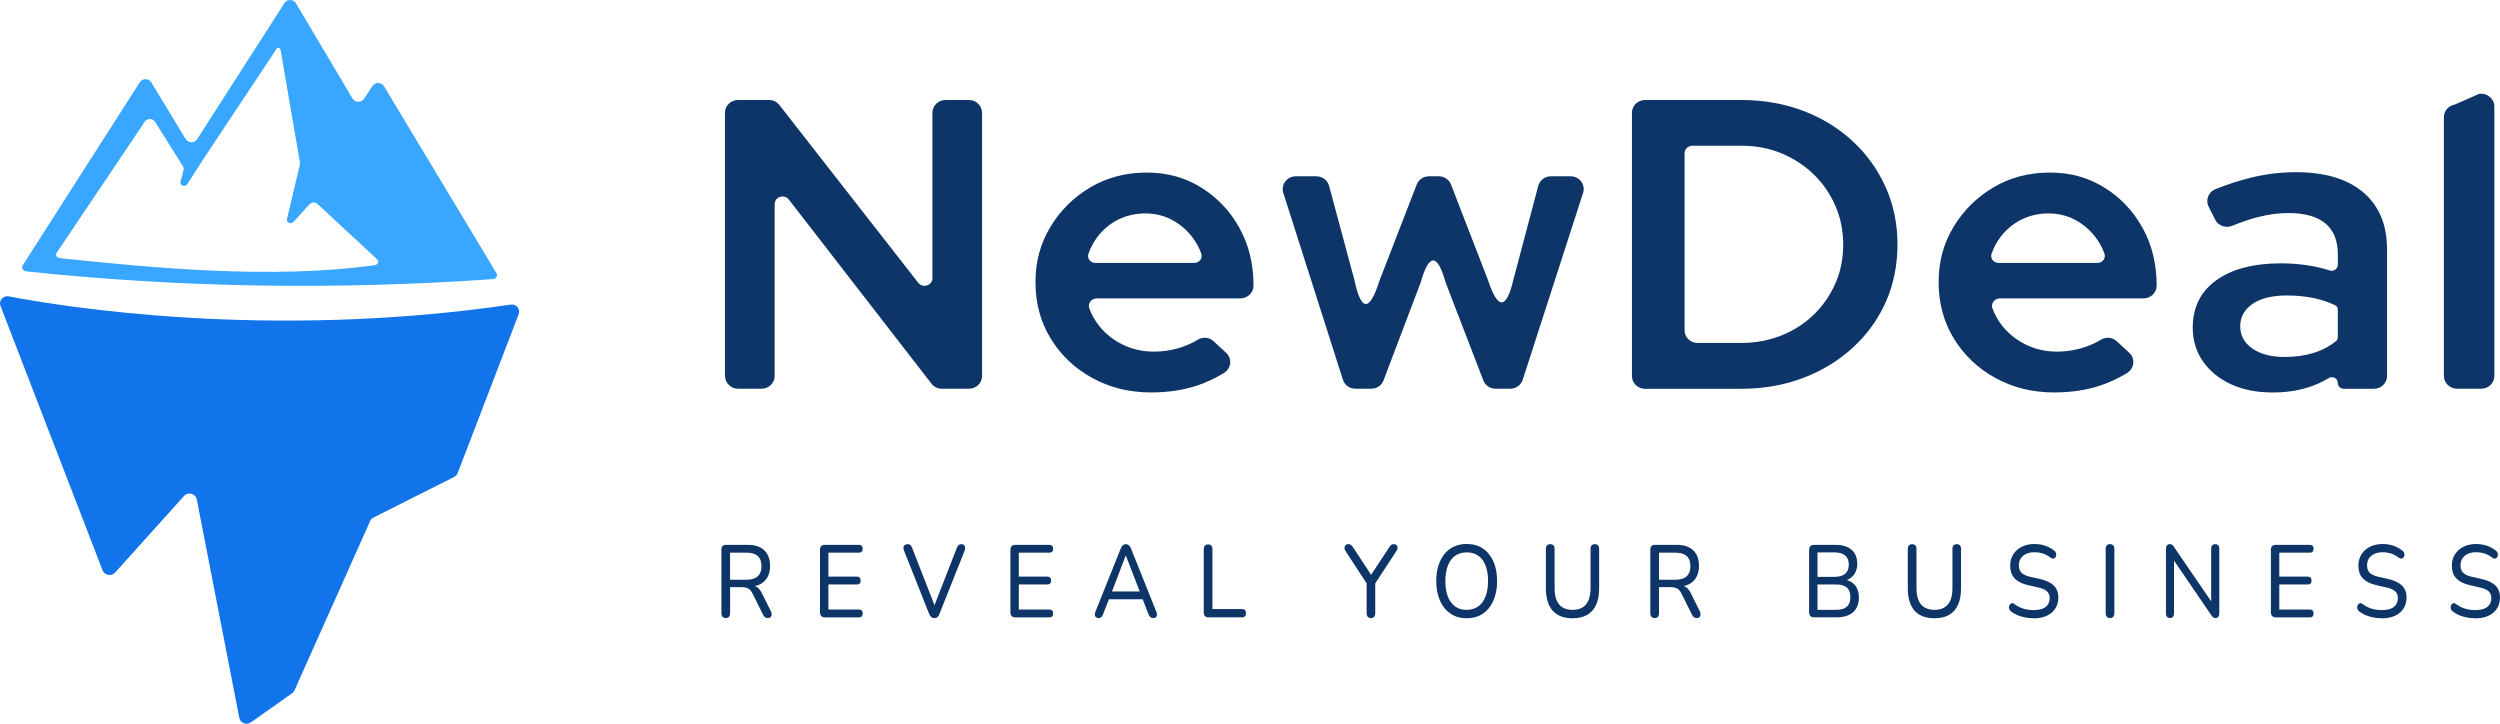 <?xml version="1.0" encoding="UTF-8"?>
<svg id="Calque_2" data-name="Calque 2" xmlns="http://www.w3.org/2000/svg" viewBox="0 0 1064.17 308.06">
  <defs>
    <style>
      .cls-1 {
        fill: #0d3568;
      }

      .cls-1, .cls-2, .cls-3 {
        stroke-width: 0px;
      }

      .cls-2 {
        fill: #39a6ff;
      }

      .cls-3 {
        fill: #1174ea;
      }
    </style>
  </defs>
  <g id="Calque_1-2" data-name="Calque 1">
    <g>
      <path class="cls-1" d="M308.59,160.03V48c0-3.01,2.51-5.44,5.6-5.44h13.11c1.75,0,3.4.8,4.46,2.15l59.11,75.66c1.94,2.49,6.03,1.15,6.03-1.97V48c0-3.01,2.51-5.44,5.6-5.44h9.93c3.09,0,5.6,2.44,5.6,5.44v112.04c0,3.01-2.51,5.44-5.6,5.44h-11.47c-1.76,0-3.41-.8-4.47-2.17l-60.72-78.38c-1.94-2.5-6.03-1.17-6.03,1.96v73.14c0,3.01-2.51,5.44-5.6,5.44h-9.93c-3.09,0-5.6-2.44-5.6-5.44Z"/>
      <path class="cls-1" d="M490.07,167.06c-9.27,0-17.64-2.05-25.1-6.15-7.47-4.1-13.36-9.69-17.7-16.77-4.33-7.08-6.5-15.07-6.5-23.97s2.11-16.51,6.32-23.53c4.21-7.02,9.87-12.64,16.97-16.86,7.1-4.21,15.11-6.32,24.02-6.32s16.43,2.14,23.29,6.41c6.86,4.27,12.28,10.01,16.25,17.21s5.96,15.37,5.96,24.5h0c0,3.01-2.51,5.44-5.6,5.44h-61.11c-2.28,0-3.97,2.18-3.19,4.26,1.02,2.72,2.41,5.19,4.17,7.41,2.65,3.34,5.99,6,10.02,7.99,4.03,1.99,8.46,2.99,13.27,2.99,4.21,0,8.28-.67,12.19-2.02,2.35-.81,4.47-1.79,6.36-2.96,2.17-1.34,4.96-1.21,6.82.5l5.41,4.99c2.7,2.48,2.17,6.74-.99,8.64-3.66,2.21-7.39,3.96-11.2,5.24-5.9,1.99-12.46,2.99-19.68,2.99ZM466.26,111.92h42.15c2.1,0,3.64-2.03,2.94-3.96-.91-2.52-2.16-4.83-3.76-6.93-2.41-3.16-5.33-5.65-8.76-7.46-3.43-1.81-7.19-2.72-11.29-2.72s-8.07.88-11.56,2.63c-3.49,1.76-6.44,4.21-8.85,7.38-1.64,2.15-2.92,4.55-3.83,7.19-.66,1.91.89,3.87,2.95,3.87Z"/>
      <path class="cls-1" d="M571.58,161.48l-25.38-79.55c-.98-3.47,1.7-6.89,5.4-6.89h8.73c2.55,0,4.77,1.67,5.42,4.07l10.74,39.96q4.36,20.55,10.77.23l15.67-40.43c.72-2.28,2.89-3.84,5.35-3.84h4.14c2.46,0,4.63,1.56,5.35,3.84l15.65,40.45q6.27,18.9,10.77-.24l10.59-39.96c.64-2.4,2.87-4.09,5.42-4.09h8.33c3.71,0,6.39,3.44,5.39,6.91l-25.7,79.55c-.68,2.35-2.88,3.98-5.39,3.98h-6.19c-2.46,0-4.63-1.56-5.35-3.84l-15.9-41.27q-5.32-18.99-10.71.03l-15.64,41.22c-.71,2.3-2.89,3.87-5.36,3.87h-6.69c-2.52,0-4.73-1.64-5.4-4Z"/>
      <path class="cls-1" d="M694.66,160.03V48c0-3.01,2.51-5.44,5.6-5.44h40.81c9.51,0,18.3,1.52,26.36,4.57,8.06,3.05,15.11,7.35,21.13,12.91,6.02,5.56,10.71,12.09,14.08,19.58,3.37,7.49,5.06,15.63,5.06,24.41s-1.66,17.06-4.97,24.5c-3.31,7.44-8.01,13.93-14.09,19.49-6.08,5.56-13.15,9.86-21.22,12.91-8.07,3.05-16.86,4.57-26.36,4.57h-40.81c-3.09,0-5.6-2.44-5.6-5.44ZM717.05,140.54c0,3.01,2.51,5.44,5.6,5.44h18.42c6.14,0,11.86-1.05,17.16-3.16,5.3-2.11,9.9-5.06,13.81-8.87,3.91-3.8,6.98-8.22,9.21-13.26,2.23-5.03,3.34-10.54,3.34-16.51s-1.11-11.5-3.34-16.6c-2.23-5.09-5.3-9.54-9.21-13.35-3.91-3.8-8.49-6.79-13.72-8.96-5.24-2.17-10.99-3.25-17.24-3.25h-20.66c-1.85,0-3.35,1.46-3.35,3.26v75.24Z"/>
      <path class="cls-1" d="M874.51,167.06c-9.27,0-17.64-2.05-25.1-6.15-7.47-4.1-13.36-9.69-17.7-16.77-4.33-7.08-6.5-15.07-6.5-23.97s2.11-16.51,6.32-23.53c4.21-7.02,9.87-12.64,16.97-16.86,7.1-4.21,15.11-6.32,24.02-6.32s16.43,2.14,23.29,6.41c6.86,4.27,12.28,10.01,16.25,17.21,3.97,7.2,5.96,15.37,5.96,24.5h0c0,3.01-2.51,5.44-5.6,5.44h-61.11c-2.28,0-3.97,2.18-3.19,4.26,1.02,2.72,2.41,5.19,4.17,7.41,2.65,3.34,5.99,6,10.02,7.99,4.03,1.99,8.46,2.99,13.27,2.99,4.21,0,8.28-.67,12.19-2.02,2.35-.81,4.47-1.79,6.36-2.96,2.17-1.34,4.96-1.21,6.82.5l5.41,4.99c2.7,2.48,2.17,6.74-.99,8.64-3.66,2.21-7.39,3.96-11.2,5.24-5.9,1.99-12.46,2.99-19.68,2.99ZM850.7,111.92h42.15c2.1,0,3.64-2.03,2.94-3.96-.91-2.52-2.16-4.83-3.76-6.93-2.41-3.16-5.33-5.65-8.76-7.46-3.43-1.81-7.19-2.72-11.29-2.72s-8.07.88-11.56,2.63c-3.49,1.76-6.44,4.21-8.85,7.38-1.64,2.15-2.92,4.55-3.83,7.19-.66,1.91.89,3.87,2.95,3.87Z"/>
      <path class="cls-1" d="M967.33,167.06c-6.74,0-12.64-1.17-17.7-3.51-5.06-2.34-9.03-5.59-11.92-9.75-2.89-4.15-4.33-8.93-4.33-14.31,0-8.66,3.34-15.39,10.02-20.19,6.68-4.8,15.86-7.2,27.54-7.2,7.46,0,14.41,1.01,20.83,3.04,1.67.53,3.37-.74,3.37-2.44v-4.46c0-5.85-1.78-10.24-5.33-13.17-3.55-2.92-8.82-4.39-15.8-4.39-4.09,0-8.43.59-13,1.76-3.27.84-6.89,2.07-10.84,3.68-2.75,1.12-5.93,0-7.24-2.6l-2.8-5.58c-1.43-2.85-.05-6.28,2.98-7.47,5.18-2.03,10.12-3.63,14.84-4.8,6.38-1.58,12.82-2.37,19.32-2.37,12.4,0,21.97,2.87,28.71,8.6,6.74,5.74,10.11,13.82,10.11,24.24v53.91c0,3.01-2.51,5.44-5.6,5.44h-12.81c-1.4,0-2.54-1.11-2.54-2.47h0c0-1.95-2.19-3.1-3.89-2.07-2.84,1.72-5.81,3.05-8.93,4.01-4.58,1.41-9.57,2.11-14.99,2.11ZM953.6,138.96c0,3.86,1.72,7,5.15,9.39,3.43,2.4,8.03,3.6,13.81,3.6,4.45,0,8.58-.58,12.37-1.76,3.5-1.08,6.66-2.75,9.49-5.03.45-.37.71-.92.71-1.5v-11.96c0-.72-.41-1.41-1.08-1.73-2.82-1.36-5.83-2.38-9.03-3.06-3.61-.76-7.47-1.14-11.56-1.14-6.26,0-11.14,1.2-14.63,3.6-3.49,2.4-5.24,5.59-5.24,9.57Z"/>
      <path class="cls-1" d="M1040.28,160.03V49.87c0-2.64,1.95-4.9,4.63-5.36l10.29-4.52c3.43-.59,6.57,1.98,6.57,5.36v114.68c0,3.01-2.51,5.44-5.6,5.44h-10.29c-3.09,0-5.6-2.44-5.6-5.44Z"/>
    </g>
    <path class="cls-3" d="M3.75,126.16c22.45,4.31,110.21,18.7,213.62,3.5,2.37-.35,4.24,1.91,3.41,4.09l-25.97,67.63c-.27.71-.81,1.3-1.5,1.64l-34.3,17.26c-.64.32-1.15.85-1.44,1.5l-32.22,72.09c-.22.5-.58.93-1.04,1.25l-17.51,12.36c-1.87,1.32-4.51.3-4.94-1.9l-18.09-92.99c-.49-2.5-3.74-3.36-5.46-1.44l-29.32,32.58c-1.57,1.74-4.48,1.23-5.32-.94L.21,130.23c-.86-2.24,1.13-4.53,3.55-4.07Z"/>
    <path class="cls-2" d="M158.52,36.66l-3.54,5.35c-1.22,1.84-3.84,1.77-4.97-.13L126.02,1.47c-1.14-1.92-3.79-1.97-4.99-.09l-37.07,57.81c-1.2,1.87-3.83,1.83-4.98-.07l-14.53-23.98c-1.15-1.9-3.79-1.93-4.98-.06L9.68,112.93c-.71,1.12.12,2.43,1.48,2.58q97.41,10.38,198.62,3.3c1.37-.1,2.24-1.39,1.55-2.53l-47.84-79.5c-1.14-1.89-3.75-1.95-4.96-.11ZM66.03,51.9l11.84,18.85c.31.5.4,1.09.26,1.65l-1.29,4.91c-.43,1.62,1.95,2.52,2.87,1.09l7.34-11.42,30.76-46.31c.32-.48,1.07-.47,1.37.02h0c.14.23.24.49.29.76l8.2,47.71c.05.3.04.62-.03.92l-5.48,23.16c-.35,1.48,1.68,2.41,2.73,1.25l6.83-7.5c.9-.99,2.49-1.05,3.48-.13l25.37,23.56c.99.92.26,2.28-1.13,2.47-43.36,6.06-94.52,1.16-134.02-3.02-1.21-.13-1.95-1.25-1.32-2.21l37.5-55.82c1.06-1.6,3.41-1.57,4.43.06Z"/>
    <g>
      <path class="cls-1" d="M308.91,263.09c-.58,0-1.03-.18-1.35-.55-.32-.36-.48-.88-.48-1.55v-27c0-.67.17-1.18.5-1.53.33-.35.79-.53,1.37-.53h9.44c3.01,0,5.33.78,6.96,2.34,1.63,1.56,2.44,3.77,2.44,6.63,0,1.87-.37,3.46-1.11,4.79-.74,1.33-1.81,2.34-3.21,3.04-1.4.7-3.09,1.05-5.08,1.05l.4-.61h.87c1.06,0,1.98.29,2.76.88.78.58,1.47,1.52,2.08,2.8l3.65,7.39c.24.47.34.92.32,1.36-.03.44-.17.79-.44,1.07s-.65.42-1.15.42c-.53,0-.95-.13-1.27-.37-.32-.25-.59-.62-.83-1.11l-4.28-8.66c-.58-1.22-1.24-2.03-1.98-2.43-.74-.39-1.73-.59-2.97-.59h-4.76v11.07c0,.67-.15,1.19-.46,1.55-.3.36-.77.55-1.41.55ZM310.77,246.77h7.02c2.11,0,3.7-.49,4.76-1.47,1.06-.98,1.59-2.41,1.59-4.31s-.53-3.33-1.59-4.29c-1.06-.96-2.64-1.44-4.76-1.44h-7.02v11.51Z"/>
      <path class="cls-1" d="M351.03,262.78c-.63,0-1.12-.19-1.47-.57-.34-.38-.52-.92-.52-1.62v-26.47c0-.7.17-1.24.52-1.62.34-.38.83-.57,1.47-.57h14.6c.5,0,.89.14,1.17.42.28.28.42.68.42,1.2,0,.55-.14.98-.42,1.27-.28.29-.67.44-1.17.44h-13.01v10.19h12.18c.5,0,.89.15,1.15.44.26.29.4.7.4,1.23,0,.55-.13.97-.4,1.25-.26.28-.65.41-1.15.41h-12.18v10.68h13.01c.5,0,.89.14,1.17.42.28.28.42.69.42,1.25s-.14.97-.42,1.25-.67.42-1.17.42h-14.6Z"/>
      <path class="cls-1" d="M397.75,263.09c-.55,0-1-.14-1.35-.42-.34-.28-.63-.71-.87-1.29l-10.75-27.08c-.21-.55-.27-1.03-.18-1.42.09-.39.29-.7.59-.92.3-.22.67-.33,1.09-.33.55,0,.97.13,1.25.39s.52.66.73,1.18l10.23,26.21h-1.39l10.19-26.21c.21-.52.46-.92.75-1.18s.7-.39,1.23-.39c.42,0,.77.12,1.05.35.28.23.45.55.52.94.07.39,0,.85-.18,1.38l-10.79,27.08c-.21.58-.48,1.01-.81,1.29-.33.28-.77.42-1.33.42Z"/>
      <path class="cls-1" d="M432.09,262.78c-.63,0-1.12-.19-1.47-.57-.34-.38-.52-.92-.52-1.62v-26.47c0-.7.17-1.24.52-1.62.34-.38.83-.57,1.47-.57h14.6c.5,0,.89.14,1.17.42.28.28.42.68.42,1.2,0,.55-.14.98-.42,1.27-.28.29-.67.44-1.17.44h-13.01v10.19h12.18c.5,0,.89.15,1.15.44.26.29.4.7.4,1.23,0,.55-.13.97-.4,1.25s-.65.41-1.15.41h-12.18v10.68h13.01c.5,0,.89.14,1.17.42.28.28.42.69.42,1.25s-.14.97-.42,1.25c-.28.28-.67.42-1.17.42h-14.6Z"/>
      <path class="cls-1" d="M467.67,263.09c-.48,0-.85-.12-1.13-.35-.28-.23-.44-.55-.5-.96-.05-.41.03-.86.24-1.36l10.83-27.04c.24-.61.54-1.06.91-1.33.37-.28.78-.42,1.23-.42s.85.14,1.21.42c.36.28.67.72.93,1.33l10.83,27.04c.21.5.3.96.26,1.38-.04.42-.19.74-.46.96-.26.22-.63.33-1.11.33-.53,0-.95-.15-1.27-.46s-.59-.75-.83-1.34l-2.82-7.26,1.71,1.05h-16.97l1.71-1.05-2.82,7.26c-.24.64-.5,1.1-.79,1.38-.29.28-.67.42-1.15.42ZM479.17,236.53l-6.19,16.15-.95-.92h14.36l-.91.92-6.23-16.15h-.08Z"/>
      <path class="cls-1" d="M514.27,262.78c-.58,0-1.04-.19-1.37-.57-.33-.38-.5-.89-.5-1.53v-26.87c0-.67.16-1.18.48-1.53.32-.35.77-.53,1.35-.53s1.07.17,1.39.53c.32.35.48.86.48,1.53v25.46h12.61c.56,0,.97.15,1.25.44.28.29.42.72.42,1.27,0,.58-.14,1.03-.42,1.34-.28.31-.69.46-1.25.46h-14.44Z"/>
      <path class="cls-1" d="M583.56,263.09c-.58,0-1.03-.18-1.35-.55-.32-.36-.48-.9-.48-1.6v-14.13l.79,2.71-9.84-15.05c-.26-.41-.39-.84-.38-1.29.01-.45.16-.82.46-1.12.29-.29.69-.44,1.19-.44.4,0,.75.1,1.07.31.32.21.62.54.91,1.01l8.17,12.43h-.91l8.17-12.43c.29-.49.58-.84.87-1.03.29-.19.66-.28,1.11-.28.48,0,.85.14,1.13.42.28.28.42.64.44,1.07s-.14.89-.46,1.36l-9.84,15.05.79-2.71v14.13c0,1.43-.62,2.14-1.86,2.14Z"/>
      <path class="cls-1" d="M624.33,263.18c-2.64,0-4.93-.65-6.86-1.95-1.93-1.3-3.43-3.14-4.5-5.51-1.07-2.38-1.61-5.17-1.61-8.38,0-2.42.3-4.6.91-6.54.61-1.94,1.47-3.6,2.6-4.99,1.12-1.39,2.49-2.44,4.09-3.17,1.6-.73,3.39-1.09,5.37-1.09,2.64,0,4.93.64,6.86,1.92,1.93,1.28,3.42,3.11,4.48,5.47,1.06,2.36,1.59,5.15,1.59,8.36,0,2.42-.3,4.61-.91,6.56-.61,1.95-1.47,3.63-2.6,5.03-1.12,1.4-2.48,2.47-4.07,3.19-1.59.73-3.37,1.09-5.35,1.09ZM624.33,259.59c1.9,0,3.53-.48,4.88-1.44,1.35-.96,2.39-2.36,3.11-4.2.73-1.84,1.09-4.04,1.09-6.61,0-3.88-.79-6.88-2.36-9.01-1.57-2.13-3.81-3.19-6.72-3.19-1.9,0-3.54.47-4.9,1.42-1.36.95-2.4,2.33-3.11,4.16-.71,1.82-1.07,4.03-1.07,6.63,0,3.85.79,6.86,2.38,9.01,1.59,2.16,3.82,3.24,6.7,3.24Z"/>
      <path class="cls-1" d="M669.38,263.18c-1.85,0-3.48-.27-4.9-.81-1.41-.54-2.6-1.34-3.55-2.41-.95-1.06-1.67-2.39-2.16-3.98-.49-1.59-.73-3.43-.73-5.53v-16.76c0-.7.16-1.22.48-1.55s.77-.5,1.35-.5,1.07.17,1.39.5.48.85.48,1.55v16.63c0,3.12.65,5.45,1.94,6.98,1.29,1.53,3.2,2.3,5.71,2.3s4.42-.77,5.71-2.3c1.29-1.53,1.94-3.86,1.94-6.98v-16.63c0-.7.16-1.22.48-1.55s.77-.5,1.35-.5,1.03.17,1.35.5.48.85.48,1.55v16.76c0,2.77-.43,5.1-1.29,7-.86,1.9-2.13,3.33-3.81,4.29-1.68.96-3.75,1.44-6.21,1.44Z"/>
      <path class="cls-1" d="M704.32,263.09c-.58,0-1.03-.18-1.35-.55s-.48-.88-.48-1.55v-27c0-.67.17-1.18.5-1.53.33-.35.79-.53,1.37-.53h9.44c3.01,0,5.33.78,6.96,2.34s2.44,3.77,2.44,6.63c0,1.87-.37,3.46-1.11,4.79-.74,1.33-1.81,2.34-3.21,3.04-1.4.7-3.09,1.05-5.08,1.05l.4-.61h.87c1.06,0,1.98.29,2.76.88.78.58,1.47,1.52,2.08,2.8l3.65,7.39c.24.47.34.92.32,1.36-.03.44-.17.79-.44,1.07s-.65.42-1.15.42c-.53,0-.95-.13-1.27-.37-.32-.25-.59-.62-.83-1.11l-4.28-8.66c-.58-1.22-1.24-2.03-1.98-2.43-.74-.39-1.73-.59-2.97-.59h-4.76v11.07c0,.67-.15,1.19-.46,1.55-.3.36-.77.55-1.41.55ZM706.19,246.77h7.02c2.11,0,3.7-.49,4.76-1.47,1.06-.98,1.59-2.41,1.59-4.31s-.53-3.33-1.59-4.29c-1.06-.96-2.64-1.44-4.76-1.44h-7.02v11.51Z"/>
      <path class="cls-1" d="M772.07,262.78c-.63,0-1.12-.19-1.47-.57-.34-.38-.52-.92-.52-1.62v-26.47c0-.7.17-1.24.52-1.62.34-.38.83-.57,1.47-.57h9.4c1.93,0,3.58.32,4.94.96,1.36.64,2.4,1.56,3.11,2.76.71,1.2,1.07,2.64,1.07,4.33,0,1.9-.5,3.49-1.51,4.77-1.01,1.28-2.38,2.14-4.12,2.58v-.66c1.96.26,3.5,1.06,4.62,2.38,1.12,1.33,1.69,3.06,1.69,5.19,0,2.74-.81,4.85-2.44,6.32-1.63,1.47-3.92,2.21-6.88,2.21h-9.88ZM773.65,245.54h7.26c2.01,0,3.52-.44,4.54-1.33,1.02-.89,1.53-2.18,1.53-3.87s-.51-2.98-1.53-3.87c-1.02-.89-2.53-1.33-4.54-1.33h-7.26v10.41ZM773.65,259.59h7.89c2.06,0,3.6-.45,4.6-1.34,1-.89,1.51-2.25,1.51-4.09s-.5-3.19-1.51-4.07c-1.01-.88-2.54-1.31-4.6-1.31h-7.89v10.81Z"/>
      <path class="cls-1" d="M823.43,263.18c-1.85,0-3.48-.27-4.9-.81-1.42-.54-2.6-1.34-3.55-2.41-.95-1.06-1.67-2.39-2.16-3.98-.49-1.59-.73-3.43-.73-5.53v-16.76c0-.7.16-1.22.48-1.55s.77-.5,1.35-.5,1.07.17,1.39.5.48.85.48,1.55v16.63c0,3.12.65,5.45,1.94,6.98,1.3,1.53,3.2,2.3,5.71,2.3s4.42-.77,5.71-2.3c1.3-1.53,1.94-3.86,1.94-6.98v-16.63c0-.7.16-1.22.48-1.55.32-.34.77-.5,1.35-.5s1.03.17,1.35.5.48.85.48,1.55v16.76c0,2.77-.43,5.1-1.29,7-.86,1.9-2.13,3.33-3.81,4.29-1.68.96-3.75,1.44-6.21,1.44Z"/>
      <path class="cls-1" d="M865.7,263.18c-1.24,0-2.45-.11-3.61-.33-1.16-.22-2.26-.55-3.29-.98-1.03-.44-1.96-.98-2.78-1.62-.34-.26-.59-.58-.73-.96-.15-.38-.18-.75-.12-1.11s.21-.68.44-.94c.22-.26.5-.42.81-.48.32-.06.66.06,1.03.35,1.22.9,2.49,1.56,3.83,1.97,1.33.41,2.81.61,4.42.61,2.33,0,4.04-.47,5.14-1.4,1.1-.93,1.65-2.16,1.65-3.67,0-1.25-.4-2.24-1.19-2.95-.79-.71-2.13-1.28-4.01-1.68l-4.2-.96c-2.49-.58-4.34-1.55-5.57-2.89-1.23-1.34-1.84-3.14-1.84-5.38,0-1.37.25-2.62.75-3.74.5-1.12,1.22-2.09,2.14-2.91.93-.82,2.02-1.44,3.27-1.88,1.26-.44,2.65-.66,4.18-.66,1.64,0,3.18.25,4.62.74,1.44.5,2.74,1.22,3.91,2.19.32.26.53.58.63.94.11.36.13.72.06,1.07-.07.35-.21.64-.44.88-.22.23-.5.36-.83.39-.33.03-.69-.1-1.09-.39-1.06-.82-2.14-1.41-3.25-1.77-1.11-.36-2.33-.55-3.65-.55s-2.52.23-3.51.7c-.99.47-1.76,1.12-2.3,1.95-.54.83-.81,1.8-.81,2.91,0,1.34.37,2.39,1.11,3.15.74.76,1.98,1.34,3.73,1.75l4.16.92c2.64.61,4.61,1.55,5.89,2.82,1.28,1.27,1.92,2.97,1.92,5.1,0,1.34-.24,2.55-.73,3.63-.49,1.08-1.18,2.01-2.08,2.78-.9.77-2,1.37-3.29,1.79-1.3.42-2.75.63-4.36.63Z"/>
      <path class="cls-1" d="M898.15,263.09c-.58,0-1.03-.18-1.35-.55s-.48-.88-.48-1.55v-27.26c0-.7.16-1.23.48-1.58s.77-.53,1.35-.53,1.07.18,1.39.53.48.88.48,1.58v27.26c0,.67-.15,1.19-.46,1.55s-.77.55-1.41.55Z"/>
      <path class="cls-1" d="M923.69,263.09c-.53,0-.95-.17-1.25-.53-.3-.35-.46-.83-.46-1.44v-27.43c0-.67.15-1.18.44-1.53.29-.35.67-.53,1.15-.53.45,0,.79.09,1.03.26s.5.48.79.92l16.82,24.59h-.99v-23.8c0-.64.15-1.13.46-1.47.3-.34.73-.5,1.29-.5s.98.17,1.27.5c.29.34.44.82.44,1.47v27.52c0,.61-.14,1.09-.42,1.44-.28.35-.64.53-1.09.53-.42,0-.77-.1-1.05-.28-.28-.19-.56-.5-.85-.94l-16.78-24.59h.91v23.85c0,.61-.15,1.09-.44,1.44-.29.35-.71.53-1.27.53Z"/>
      <path class="cls-1" d="M968.63,262.78c-.63,0-1.12-.19-1.47-.57-.34-.38-.52-.92-.52-1.62v-26.47c0-.7.17-1.24.52-1.62.34-.38.83-.57,1.47-.57h14.6c.5,0,.89.14,1.17.42.28.28.42.68.42,1.2,0,.55-.14.98-.42,1.27-.28.29-.67.44-1.17.44h-13.01v10.19h12.18c.5,0,.89.15,1.15.44.26.29.4.7.4,1.23,0,.55-.13.97-.4,1.25s-.65.41-1.15.41h-12.18v10.68h13.01c.5,0,.89.14,1.17.42.28.28.42.69.42,1.25s-.14.97-.42,1.25c-.28.28-.67.42-1.17.42h-14.6Z"/>
      <path class="cls-1" d="M1013.92,263.18c-1.24,0-2.45-.11-3.61-.33-1.16-.22-2.26-.55-3.29-.98-1.03-.44-1.96-.98-2.78-1.62-.34-.26-.59-.58-.73-.96-.15-.38-.19-.75-.12-1.11.07-.36.21-.68.44-.94.22-.26.5-.42.81-.48s.66.06,1.03.35c1.22.9,2.49,1.56,3.83,1.97,1.33.41,2.81.61,4.42.61,2.33,0,4.04-.47,5.14-1.4,1.1-.93,1.65-2.16,1.65-3.67,0-1.25-.4-2.24-1.19-2.95-.79-.71-2.13-1.28-4.01-1.68l-4.2-.96c-2.49-.58-4.34-1.55-5.57-2.89-1.23-1.34-1.84-3.14-1.84-5.38,0-1.37.25-2.62.75-3.74.5-1.12,1.22-2.09,2.14-2.91.92-.82,2.02-1.44,3.27-1.88,1.26-.44,2.65-.66,4.18-.66,1.64,0,3.18.25,4.62.74,1.44.5,2.74,1.22,3.91,2.19.32.26.53.58.63.94.11.36.12.72.06,1.07-.07.35-.21.64-.44.88-.22.23-.5.36-.83.39s-.69-.1-1.09-.39c-1.06-.82-2.14-1.41-3.25-1.77-1.11-.36-2.33-.55-3.65-.55s-2.52.23-3.51.7-1.76,1.12-2.3,1.95c-.54.83-.81,1.8-.81,2.91,0,1.34.37,2.39,1.11,3.15.74.76,1.98,1.34,3.73,1.75l4.16.92c2.64.61,4.61,1.55,5.89,2.82,1.28,1.27,1.92,2.97,1.92,5.1,0,1.34-.25,2.55-.73,3.63s-1.18,2.01-2.08,2.78c-.9.77-2,1.37-3.29,1.79-1.3.42-2.75.63-4.36.63Z"/>
      <path class="cls-1" d="M1053.7,263.18c-1.24,0-2.45-.11-3.61-.33-1.16-.22-2.26-.55-3.29-.98-1.03-.44-1.96-.98-2.78-1.62-.34-.26-.59-.58-.73-.96-.15-.38-.19-.75-.12-1.11.07-.36.21-.68.44-.94.22-.26.5-.42.81-.48s.66.06,1.03.35c1.22.9,2.49,1.56,3.83,1.97,1.33.41,2.81.61,4.42.61,2.33,0,4.04-.47,5.14-1.4,1.1-.93,1.65-2.16,1.65-3.67,0-1.25-.4-2.24-1.19-2.95-.79-.71-2.13-1.28-4.01-1.68l-4.2-.96c-2.49-.58-4.34-1.55-5.57-2.89-1.23-1.34-1.84-3.14-1.84-5.38,0-1.37.25-2.62.75-3.74.5-1.12,1.22-2.09,2.14-2.91.92-.82,2.02-1.44,3.27-1.88,1.26-.44,2.65-.66,4.18-.66,1.64,0,3.18.25,4.62.74,1.44.5,2.74,1.22,3.91,2.19.32.26.53.58.63.94.11.36.12.72.06,1.07-.07.35-.21.64-.44.88-.22.23-.5.36-.83.39s-.69-.1-1.09-.39c-1.06-.82-2.14-1.41-3.25-1.77-1.11-.36-2.33-.55-3.65-.55s-2.52.23-3.51.7c-.99.47-1.76,1.12-2.3,1.95-.54.83-.81,1.8-.81,2.91,0,1.34.37,2.39,1.11,3.15.74.76,1.98,1.34,3.73,1.75l4.16.92c2.64.61,4.61,1.55,5.89,2.82,1.28,1.27,1.92,2.97,1.92,5.1,0,1.34-.25,2.55-.73,3.63-.49,1.08-1.18,2.01-2.08,2.78-.9.77-2,1.37-3.29,1.79s-2.75.63-4.36.63Z"/>
    </g>
  </g>
</svg>